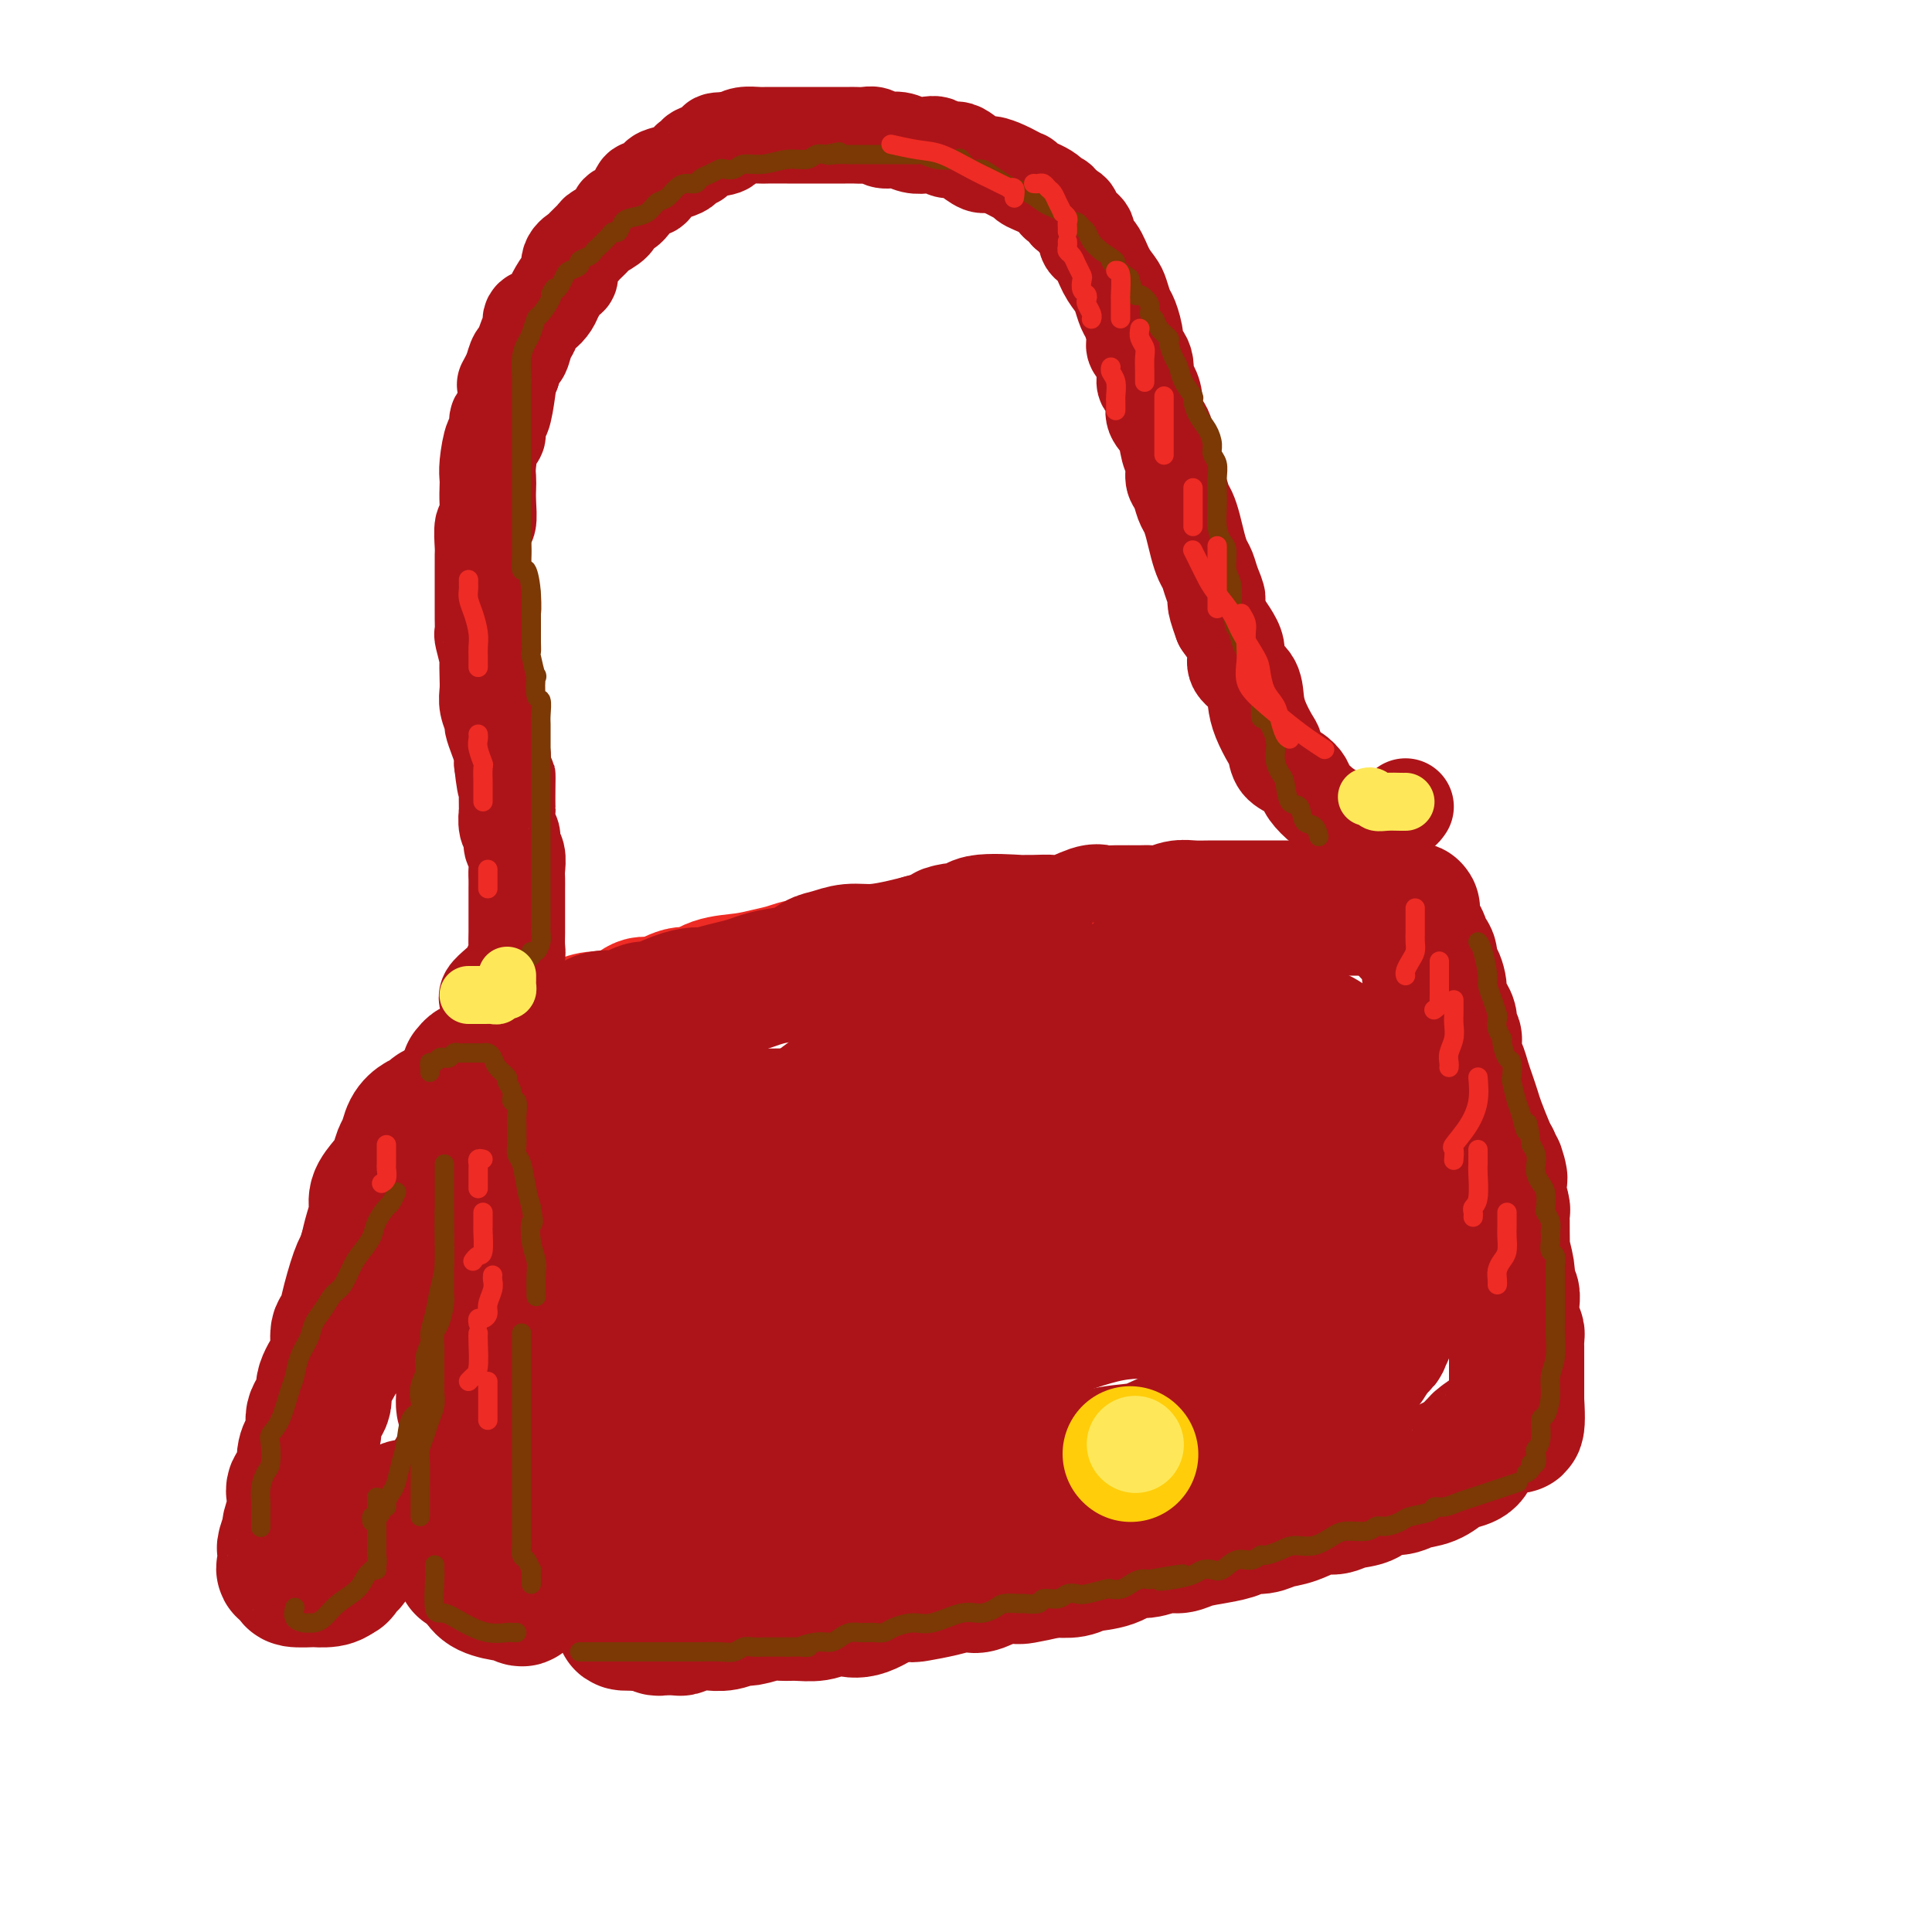 <svg viewBox='0 0 400 400' version='1.1' xmlns='http://www.w3.org/2000/svg' xmlns:xlink='http://www.w3.org/1999/xlink'><g fill='none' stroke='rgb(238,43,36)' stroke-width='28' stroke-linecap='round' stroke-linejoin='round'><path d='M107,219c-0.093,-0.455 -0.185,-0.909 0,-1c0.185,-0.091 0.648,0.183 1,0c0.352,-0.183 0.593,-0.823 1,-1c0.407,-0.177 0.981,0.107 1,0c0.019,-0.107 -0.515,-0.606 0,-1c0.515,-0.394 2.079,-0.684 3,-1c0.921,-0.316 1.198,-0.659 2,-1c0.802,-0.341 2.129,-0.682 3,-1c0.871,-0.318 1.287,-0.615 2,-1c0.713,-0.385 1.725,-0.857 3,-1c1.275,-0.143 2.813,0.045 4,0c1.187,-0.045 2.022,-0.322 3,-1c0.978,-0.678 2.101,-1.758 3,-2c0.899,-0.242 1.576,0.353 3,0c1.424,-0.353 3.595,-1.653 5,-2c1.405,-0.347 2.045,0.258 3,0c0.955,-0.258 2.224,-1.380 4,-2c1.776,-0.620 4.058,-0.740 6,-1c1.942,-0.260 3.545,-0.661 5,-1c1.455,-0.339 2.761,-0.616 4,-1c1.239,-0.384 2.411,-0.874 4,-1c1.589,-0.126 3.597,0.111 5,0c1.403,-0.111 2.202,-0.570 3,-1c0.798,-0.430 1.595,-0.833 3,-1c1.405,-0.167 3.418,-0.100 5,0c1.582,0.100 2.733,0.233 4,0c1.267,-0.233 2.649,-0.832 4,-1c1.351,-0.168 2.672,0.095 4,0c1.328,-0.095 2.664,-0.547 4,-1'/><path d='M199,196c9.286,-1.209 7.002,-0.233 7,0c-0.002,0.233 2.278,-0.278 5,-1c2.722,-0.722 5.888,-1.657 8,-2c2.112,-0.343 3.172,-0.096 4,0c0.828,0.096 1.423,0.039 2,0c0.577,-0.039 1.134,-0.062 2,0c0.866,0.062 2.041,0.209 3,0c0.959,-0.209 1.703,-0.774 2,-1c0.297,-0.226 0.149,-0.113 0,0'/></g>
<g fill='none' stroke='rgb(173,20,25)' stroke-width='28' stroke-linecap='round' stroke-linejoin='round'><path d='M97,222c0.357,-0.444 0.713,-0.888 1,-1c0.287,-0.112 0.503,0.107 1,0c0.497,-0.107 1.273,-0.540 2,-1c0.727,-0.460 1.404,-0.948 2,-1c0.596,-0.052 1.110,0.332 2,0c0.890,-0.332 2.157,-1.379 3,-2c0.843,-0.621 1.263,-0.815 2,-1c0.737,-0.185 1.792,-0.362 3,-1c1.208,-0.638 2.569,-1.738 4,-2c1.431,-0.262 2.934,0.314 4,0c1.066,-0.314 1.697,-1.518 3,-2c1.303,-0.482 3.278,-0.241 4,0c0.722,0.241 0.189,0.481 1,0c0.811,-0.481 2.964,-1.683 4,-2c1.036,-0.317 0.955,0.252 2,0c1.045,-0.252 3.217,-1.324 5,-2c1.783,-0.676 3.176,-0.954 4,-1c0.824,-0.046 1.079,0.142 2,0c0.921,-0.142 2.508,-0.614 4,-1c1.492,-0.386 2.888,-0.685 4,-1c1.112,-0.315 1.938,-0.648 3,-1c1.062,-0.352 2.359,-0.725 4,-1c1.641,-0.275 3.627,-0.451 5,-1c1.373,-0.549 2.135,-1.471 3,-2c0.865,-0.529 1.834,-0.667 3,-1c1.166,-0.333 2.529,-0.863 4,-1c1.471,-0.137 3.050,0.117 5,0c1.950,-0.117 4.271,-0.605 6,-1c1.729,-0.395 2.864,-0.698 4,-1'/><path d='M191,195c12.352,-3.270 6.233,-2.445 5,-2c-1.233,0.445 2.420,0.512 4,0c1.580,-0.512 1.088,-1.602 3,-2c1.912,-0.398 6.228,-0.105 8,0c1.772,0.105 1.000,0.021 1,0c0.000,-0.021 0.773,0.023 2,0c1.227,-0.023 2.910,-0.111 4,0c1.090,0.111 1.588,0.422 3,0c1.412,-0.422 3.739,-1.577 5,-2c1.261,-0.423 1.457,-0.112 2,0c0.543,0.112 1.433,0.026 3,0c1.567,-0.026 3.812,0.007 5,0c1.188,-0.007 1.320,-0.054 2,0c0.680,0.054 1.907,0.211 3,0c1.093,-0.211 2.053,-0.789 3,-1c0.947,-0.211 1.880,-0.057 3,0c1.120,0.057 2.426,0.015 4,0c1.574,-0.015 3.416,-0.004 5,0c1.584,0.004 2.910,0.001 4,0c1.090,-0.001 1.946,-0.000 3,0c1.054,0.000 2.308,0.000 3,0c0.692,-0.000 0.822,-0.000 1,0c0.178,0.000 0.403,0.000 1,0c0.597,-0.000 1.566,-0.000 2,0c0.434,0.000 0.333,0.000 1,0c0.667,-0.000 2.103,-0.000 3,0c0.897,0.000 1.254,0.000 2,0c0.746,-0.000 1.880,-0.000 3,0c1.120,0.000 2.225,0.000 3,0c0.775,-0.000 1.222,-0.000 2,0c0.778,0.000 1.889,0.000 3,0'/><path d='M287,188c9.784,0.065 3.744,0.729 2,1c-1.744,0.271 0.807,0.151 2,0c1.193,-0.151 1.026,-0.331 1,0c-0.026,0.331 0.088,1.173 0,2c-0.088,0.827 -0.377,1.640 0,2c0.377,0.360 1.422,0.267 2,1c0.578,0.733 0.690,2.292 1,3c0.310,0.708 0.818,0.566 1,1c0.182,0.434 0.039,1.446 0,2c-0.039,0.554 0.026,0.651 0,1c-0.026,0.349 -0.143,0.951 0,1c0.143,0.049 0.545,-0.454 1,0c0.455,0.454 0.963,1.866 1,3c0.037,1.134 -0.396,1.990 0,3c0.396,1.010 1.622,2.176 2,3c0.378,0.824 -0.092,1.308 0,2c0.092,0.692 0.746,1.592 1,2c0.254,0.408 0.110,0.325 0,1c-0.110,0.675 -0.184,2.110 0,3c0.184,0.890 0.626,1.236 1,2c0.374,0.764 0.681,1.945 1,3c0.319,1.055 0.649,1.984 1,3c0.351,1.016 0.723,2.118 1,3c0.277,0.882 0.459,1.545 1,3c0.541,1.455 1.440,3.701 2,5c0.560,1.299 0.780,1.649 1,2'/><path d='M309,240c2.388,6.999 1.358,2.998 1,2c-0.358,-0.998 -0.043,1.007 0,2c0.043,0.993 -0.185,0.973 0,2c0.185,1.027 0.782,3.100 1,4c0.218,0.900 0.057,0.626 0,1c-0.057,0.374 -0.012,1.395 0,2c0.012,0.605 -0.011,0.795 0,2c0.011,1.205 0.054,3.427 0,4c-0.054,0.573 -0.207,-0.503 0,0c0.207,0.503 0.773,2.585 1,4c0.227,1.415 0.113,2.162 0,3c-0.113,0.838 -0.226,1.768 0,2c0.226,0.232 0.792,-0.232 1,0c0.208,0.232 0.060,1.162 0,2c-0.060,0.838 -0.030,1.586 0,2c0.030,0.414 0.061,0.495 0,1c-0.061,0.505 -0.212,1.436 0,2c0.212,0.564 0.789,0.762 1,1c0.211,0.238 0.057,0.515 0,1c-0.057,0.485 -0.015,1.176 0,2c0.015,0.824 0.004,1.780 0,2c-0.004,0.220 -0.001,-0.296 0,0c0.001,0.296 0.000,1.403 0,2c-0.000,0.597 -0.000,0.684 0,1c0.000,0.316 0.000,0.862 0,1c-0.000,0.138 -0.000,-0.132 0,0c0.000,0.132 0.000,0.664 0,1c-0.000,0.336 -0.000,0.475 0,1c0.000,0.525 0.000,1.436 0,2c-0.000,0.564 -0.000,0.782 0,1'/><path d='M314,290c0.530,8.415 -0.646,4.453 -1,3c-0.354,-1.453 0.114,-0.397 -1,1c-1.114,1.397 -3.811,3.134 -5,4c-1.189,0.866 -0.870,0.861 -1,1c-0.130,0.139 -0.708,0.422 -1,1c-0.292,0.578 -0.298,1.450 -1,2c-0.702,0.550 -2.101,0.779 -3,1c-0.899,0.221 -1.299,0.436 -2,1c-0.701,0.564 -1.705,1.479 -3,2c-1.295,0.521 -2.881,0.650 -4,1c-1.119,0.350 -1.769,0.921 -3,1c-1.231,0.079 -3.041,-0.335 -4,0c-0.959,0.335 -1.067,1.417 -2,2c-0.933,0.583 -2.690,0.667 -4,1c-1.310,0.333 -2.174,0.916 -3,1c-0.826,0.084 -1.615,-0.332 -3,0c-1.385,0.332 -3.367,1.412 -5,2c-1.633,0.588 -2.918,0.682 -4,1c-1.082,0.318 -1.963,0.858 -3,1c-1.037,0.142 -2.231,-0.116 -3,0c-0.769,0.116 -1.114,0.604 -2,1c-0.886,0.396 -2.313,0.699 -4,1c-1.687,0.301 -3.634,0.601 -5,1c-1.366,0.399 -2.152,0.898 -3,1c-0.848,0.102 -1.757,-0.194 -3,0c-1.243,0.194 -2.821,0.879 -4,1c-1.179,0.121 -1.960,-0.321 -3,0c-1.040,0.321 -2.341,1.406 -4,2c-1.659,0.594 -3.677,0.698 -5,1c-1.323,0.302 -1.949,0.800 -3,1c-1.051,0.200 -2.525,0.100 -4,0'/><path d='M218,325c-12.609,2.870 -5.132,0.545 -3,0c2.132,-0.545 -1.080,0.690 -3,1c-1.920,0.310 -2.549,-0.307 -4,0c-1.451,0.307 -3.723,1.536 -5,2c-1.277,0.464 -1.560,0.164 -2,0c-0.440,-0.164 -1.038,-0.190 -2,0c-0.962,0.190 -2.287,0.598 -4,1c-1.713,0.402 -3.813,0.798 -5,1c-1.187,0.202 -1.462,0.211 -2,0c-0.538,-0.211 -1.339,-0.641 -3,0c-1.661,0.641 -4.181,2.354 -6,3c-1.819,0.646 -2.938,0.226 -4,0c-1.062,-0.226 -2.068,-0.258 -3,0c-0.932,0.258 -1.790,0.805 -3,1c-1.210,0.195 -2.770,0.037 -4,0c-1.230,-0.037 -2.128,0.046 -3,0c-0.872,-0.046 -1.718,-0.223 -3,0c-1.282,0.223 -3.000,0.845 -4,1c-1.000,0.155 -1.284,-0.156 -2,0c-0.716,0.156 -1.866,0.777 -3,1c-1.134,0.223 -2.253,0.046 -3,0c-0.747,-0.046 -1.121,0.040 -2,0c-0.879,-0.040 -2.263,-0.207 -3,0c-0.737,0.207 -0.828,0.789 -1,1c-0.172,0.211 -0.427,0.053 -1,0c-0.573,-0.053 -1.466,-0.000 -2,0c-0.534,0.000 -0.710,-0.051 -1,0c-0.290,0.051 -0.693,0.206 -1,0c-0.307,-0.206 -0.516,-0.773 -1,-1c-0.484,-0.227 -1.242,-0.113 -2,0'/><path d='M133,336c-7.332,0.290 -2.662,-0.485 -1,-1c1.662,-0.515 0.317,-0.771 0,-1c-0.317,-0.229 0.395,-0.430 0,-2c-0.395,-1.570 -1.895,-4.508 -3,-6c-1.105,-1.492 -1.814,-1.539 -2,-2c-0.186,-0.461 0.153,-1.337 0,-2c-0.153,-0.663 -0.796,-1.115 -1,-2c-0.204,-0.885 0.032,-2.204 0,-3c-0.032,-0.796 -0.334,-1.067 -1,-2c-0.666,-0.933 -1.698,-2.526 -2,-4c-0.302,-1.474 0.127,-2.829 0,-4c-0.127,-1.171 -0.809,-2.157 -1,-3c-0.191,-0.843 0.107,-1.543 0,-3c-0.107,-1.457 -0.621,-3.670 -1,-5c-0.379,-1.330 -0.623,-1.777 -1,-2c-0.377,-0.223 -0.886,-0.224 -1,-2c-0.114,-1.776 0.167,-5.328 0,-7c-0.167,-1.672 -0.781,-1.465 -1,-2c-0.219,-0.535 -0.044,-1.812 0,-3c0.044,-1.188 -0.044,-2.287 0,-3c0.044,-0.713 0.219,-1.039 0,-2c-0.219,-0.961 -0.832,-2.558 -1,-4c-0.168,-1.442 0.108,-2.730 0,-4c-0.108,-1.270 -0.602,-2.522 -1,-4c-0.398,-1.478 -0.702,-3.180 -1,-4c-0.298,-0.820 -0.591,-0.757 -1,-2c-0.409,-1.243 -0.933,-3.792 -1,-5c-0.067,-1.208 0.322,-1.076 0,-2c-0.322,-0.924 -1.356,-2.902 -2,-4c-0.644,-1.098 -0.898,-1.314 -1,-2c-0.102,-0.686 -0.051,-1.843 0,-3'/><path d='M110,241c-2.437,-11.514 -2.029,-5.298 -2,-3c0.029,2.298 -0.321,0.679 -1,-1c-0.679,-1.679 -1.687,-3.419 -2,-4c-0.313,-0.581 0.070,-0.002 0,0c-0.070,0.002 -0.593,-0.574 -1,-1c-0.407,-0.426 -0.700,-0.703 -1,-1c-0.300,-0.297 -0.608,-0.616 -1,-1c-0.392,-0.384 -0.868,-0.835 -1,-1c-0.132,-0.165 0.081,-0.044 0,0c-0.081,0.044 -0.456,0.012 -1,0c-0.544,-0.012 -1.259,-0.003 -2,0c-0.741,0.003 -1.509,0.001 -2,0c-0.491,-0.001 -0.705,-0.001 -1,0c-0.295,0.001 -0.670,0.004 -1,0c-0.330,-0.004 -0.613,-0.016 -1,0c-0.387,0.016 -0.876,0.060 -1,0c-0.124,-0.060 0.119,-0.224 0,0c-0.119,0.224 -0.599,0.835 -1,1c-0.401,0.165 -0.723,-0.118 -1,0c-0.277,0.118 -0.508,0.635 -1,1c-0.492,0.365 -1.244,0.576 -2,1c-0.756,0.424 -1.514,1.061 -2,2c-0.486,0.939 -0.698,2.180 -1,3c-0.302,0.820 -0.693,1.219 -1,2c-0.307,0.781 -0.530,1.944 -1,3c-0.470,1.056 -1.187,2.004 -2,3c-0.813,0.996 -1.723,2.040 -2,3c-0.277,0.960 0.079,1.835 0,3c-0.079,1.165 -0.594,2.618 -1,4c-0.406,1.382 -0.703,2.691 -1,4'/><path d='M76,259c-1.587,4.522 -1.056,3.327 -1,3c0.056,-0.327 -0.363,0.212 -1,2c-0.637,1.788 -1.493,4.823 -2,7c-0.507,2.177 -0.666,3.496 -1,4c-0.334,0.504 -0.844,0.193 -1,1c-0.156,0.807 0.041,2.733 0,4c-0.041,1.267 -0.322,1.875 -1,3c-0.678,1.125 -1.754,2.766 -2,4c-0.246,1.234 0.336,2.062 0,3c-0.336,0.938 -1.591,1.988 -2,3c-0.409,1.012 0.026,1.986 0,3c-0.026,1.014 -0.515,2.067 -1,3c-0.485,0.933 -0.967,1.746 -1,3c-0.033,1.254 0.385,2.950 0,4c-0.385,1.050 -1.571,1.455 -2,2c-0.429,0.545 -0.100,1.229 0,2c0.100,0.771 -0.030,1.629 0,2c0.030,0.371 0.218,0.257 0,1c-0.218,0.743 -0.843,2.345 -1,3c-0.157,0.655 0.155,0.364 0,1c-0.155,0.636 -0.776,2.198 -1,3c-0.224,0.802 -0.051,0.845 0,1c0.051,0.155 -0.019,0.424 0,1c0.019,0.576 0.126,1.461 0,2c-0.126,0.539 -0.485,0.733 0,1c0.485,0.267 1.814,0.608 2,1c0.186,0.392 -0.771,0.834 0,1c0.771,0.166 3.268,0.055 4,0c0.732,-0.055 -0.303,-0.053 0,0c0.303,0.053 1.944,0.158 3,0c1.056,-0.158 1.528,-0.579 2,-1'/><path d='M70,326c1.299,-0.210 0.045,-0.734 0,-1c-0.045,-0.266 1.119,-0.273 2,-1c0.881,-0.727 1.480,-2.174 2,-3c0.520,-0.826 0.962,-1.031 1,-1c0.038,0.031 -0.329,0.296 0,0c0.329,-0.296 1.355,-1.155 2,-2c0.645,-0.845 0.908,-1.676 1,-2c0.092,-0.324 0.013,-0.143 0,0c-0.013,0.143 0.041,0.246 0,0c-0.041,-0.246 -0.176,-0.840 0,-1c0.176,-0.160 0.663,0.115 1,0c0.337,-0.115 0.524,-0.619 1,-1c0.476,-0.381 1.241,-0.638 2,-1c0.759,-0.362 1.513,-0.829 2,-1c0.487,-0.171 0.707,-0.046 1,0c0.293,0.046 0.660,0.012 1,0c0.340,-0.012 0.652,-0.001 1,0c0.348,0.001 0.731,-0.007 1,0c0.269,0.007 0.425,0.030 1,0c0.575,-0.030 1.569,-0.114 2,0c0.431,0.114 0.301,0.426 1,1c0.699,0.574 2.229,1.412 3,2c0.771,0.588 0.784,0.927 1,1c0.216,0.073 0.636,-0.121 1,0c0.364,0.121 0.672,0.557 1,1c0.328,0.443 0.676,0.892 1,1c0.324,0.108 0.626,-0.125 1,0c0.374,0.125 0.821,0.607 1,1c0.179,0.393 0.089,0.696 0,1'/><path d='M101,320c1.713,1.312 0.994,0.592 1,0c0.006,-0.592 0.736,-1.054 1,-2c0.264,-0.946 0.063,-2.374 0,-4c-0.063,-1.626 0.014,-3.449 0,-5c-0.014,-1.551 -0.118,-2.829 0,-4c0.118,-1.171 0.458,-2.236 0,-4c-0.458,-1.764 -1.715,-4.227 -2,-6c-0.285,-1.773 0.403,-2.856 0,-5c-0.403,-2.144 -1.898,-5.349 -3,-8c-1.102,-2.651 -1.812,-4.748 -2,-6c-0.188,-1.252 0.146,-1.659 0,-4c-0.146,-2.341 -0.771,-6.616 -1,-9c-0.229,-2.384 -0.061,-2.877 0,-4c0.061,-1.123 0.016,-2.875 0,-4c-0.016,-1.125 -0.004,-1.621 0,-2c0.004,-0.379 0.001,-0.640 0,-1c-0.001,-0.360 -0.000,-0.817 0,-1c0.000,-0.183 0.000,-0.091 0,0'/><path d='M95,268c-0.009,1.674 -0.017,3.348 0,5c0.017,1.652 0.061,3.282 0,5c-0.061,1.718 -0.227,3.523 0,5c0.227,1.477 0.848,2.626 1,4c0.152,1.374 -0.166,2.973 0,4c0.166,1.027 0.815,1.484 1,2c0.185,0.516 -0.095,1.092 0,2c0.095,0.908 0.564,2.146 1,3c0.436,0.854 0.838,1.322 1,2c0.162,0.678 0.082,1.566 0,3c-0.082,1.434 -0.166,3.415 0,4c0.166,0.585 0.583,-0.227 1,0c0.417,0.227 0.833,1.493 1,2c0.167,0.507 0.083,0.253 0,0'/><path d='M108,320c0.000,-0.168 0.000,-0.336 0,0c-0.000,0.336 -0.000,1.176 0,2c0.000,0.824 0.000,1.632 0,2c-0.000,0.368 -0.001,0.297 0,1c0.001,0.703 0.002,2.179 0,3c-0.002,0.821 -0.008,0.987 0,1c0.008,0.013 0.030,-0.125 0,0c-0.030,0.125 -0.113,0.515 0,1c0.113,0.485 0.420,1.066 0,1c-0.420,-0.066 -1.568,-0.780 -2,-1c-0.432,-0.220 -0.147,0.054 -1,0c-0.853,-0.054 -2.845,-0.438 -4,-1c-1.155,-0.562 -1.473,-1.304 -2,-2c-0.527,-0.696 -1.264,-1.348 -2,-2'/><path d='M97,325c-1.833,-1.000 -0.917,-0.500 0,0'/><path d='M94,306c0.000,-0.417 0.000,-0.833 0,-1c0.000,-0.167 0.000,-0.083 0,0'/><path d='M139,313c0.423,1.329 0.846,2.658 1,3c0.154,0.342 0.039,-0.305 0,0c-0.039,0.305 -0.000,1.560 0,2c0.000,0.440 -0.037,0.065 1,0c1.037,-0.065 3.148,0.181 5,0c1.852,-0.181 3.445,-0.787 5,-2c1.555,-1.213 3.072,-3.032 5,-4c1.928,-0.968 4.267,-1.083 6,-1c1.733,0.083 2.859,0.365 5,0c2.141,-0.365 5.296,-1.378 8,-2c2.704,-0.622 4.955,-0.853 8,-1c3.045,-0.147 6.883,-0.209 11,-1c4.117,-0.791 8.512,-2.310 13,-3c4.488,-0.690 9.069,-0.549 13,-1c3.931,-0.451 7.212,-1.492 10,-2c2.788,-0.508 5.085,-0.482 7,-1c1.915,-0.518 3.450,-1.578 5,-2c1.550,-0.422 3.116,-0.205 4,0c0.884,0.205 1.086,0.398 2,0c0.914,-0.398 2.540,-1.387 4,-2c1.460,-0.613 2.753,-0.850 4,-1c1.247,-0.150 2.448,-0.214 4,-1c1.552,-0.786 3.454,-2.293 5,-3c1.546,-0.707 2.737,-0.613 4,-1c1.263,-0.387 2.597,-1.255 4,-2c1.403,-0.745 2.876,-1.365 4,-2c1.124,-0.635 1.898,-1.283 3,-2c1.102,-0.717 2.533,-1.501 3,-2c0.467,-0.499 -0.028,-0.711 0,-1c0.028,-0.289 0.579,-0.654 1,-1c0.421,-0.346 0.710,-0.673 1,-1'/><path d='M285,279c2.431,-1.876 0.508,-1.066 0,-1c-0.508,0.066 0.400,-0.612 1,-1c0.600,-0.388 0.893,-0.485 1,-1c0.107,-0.515 0.029,-1.447 0,-2c-0.029,-0.553 -0.007,-0.725 0,-1c0.007,-0.275 0.001,-0.652 0,-1c-0.001,-0.348 0.003,-0.668 0,-1c-0.003,-0.332 -0.011,-0.677 0,-1c0.011,-0.323 0.043,-0.623 0,-1c-0.043,-0.377 -0.162,-0.832 0,-1c0.162,-0.168 0.605,-0.048 0,0c-0.605,0.048 -2.257,0.024 -3,0c-0.743,-0.024 -0.577,-0.049 -2,0c-1.423,0.049 -4.433,0.173 -7,0c-2.567,-0.173 -4.689,-0.641 -10,0c-5.311,0.641 -13.812,2.392 -20,3c-6.188,0.608 -10.064,0.074 -15,1c-4.936,0.926 -10.931,3.313 -16,5c-5.069,1.687 -9.212,2.676 -13,4c-3.788,1.324 -7.219,2.984 -11,4c-3.781,1.016 -7.910,1.389 -11,2c-3.090,0.611 -5.141,1.460 -7,2c-1.859,0.540 -3.525,0.772 -5,1c-1.475,0.228 -2.760,0.453 -4,1c-1.240,0.547 -2.434,1.414 -4,2c-1.566,0.586 -3.502,0.889 -5,1c-1.498,0.111 -2.557,0.030 -4,0c-1.443,-0.030 -3.269,-0.009 -4,0c-0.731,0.009 -0.365,0.004 0,0'/><path d='M146,294c-12.418,2.781 -1.464,-1.266 3,-3c4.464,-1.734 2.440,-1.155 5,-3c2.560,-1.845 9.706,-6.113 13,-8c3.294,-1.887 2.735,-1.394 8,-3c5.265,-1.606 16.353,-5.311 25,-8c8.647,-2.689 14.853,-4.363 21,-6c6.147,-1.637 12.236,-3.238 17,-5c4.764,-1.762 8.205,-3.687 11,-5c2.795,-1.313 4.945,-2.015 7,-3c2.055,-0.985 4.015,-2.253 5,-3c0.985,-0.747 0.996,-0.974 1,-1c0.004,-0.026 0.001,0.148 0,0c-0.001,-0.148 -0.000,-0.618 0,-1c0.000,-0.382 0.000,-0.677 0,-1c-0.000,-0.323 -0.000,-0.675 0,-1c0.000,-0.325 0.001,-0.623 0,-1c-0.001,-0.377 -0.004,-0.833 0,-1c0.004,-0.167 0.013,-0.046 0,0c-0.013,0.046 -0.050,0.018 -1,0c-0.950,-0.018 -2.813,-0.025 -5,0c-2.187,0.025 -4.699,0.084 -8,0c-3.301,-0.084 -7.391,-0.309 -12,0c-4.609,0.309 -9.738,1.152 -14,2c-4.262,0.848 -7.658,1.702 -15,2c-7.342,0.298 -18.631,0.042 -26,0c-7.369,-0.042 -10.820,0.131 -14,0c-3.180,-0.131 -6.090,-0.565 -9,-1'/><path d='M158,244c-17.037,0.464 -7.629,0.124 -5,0c2.629,-0.124 -1.520,-0.033 -3,0c-1.480,0.033 -0.290,0.008 0,0c0.290,-0.008 -0.320,-0.001 -1,0c-0.680,0.001 -1.429,-0.006 -2,0c-0.571,0.006 -0.962,0.026 -2,0c-1.038,-0.026 -2.723,-0.097 -5,0c-2.277,0.097 -5.146,0.363 -8,0c-2.854,-0.363 -5.693,-1.354 -8,-2c-2.307,-0.646 -4.083,-0.947 -5,-1c-0.917,-0.053 -0.976,0.141 -1,0c-0.024,-0.141 -0.014,-0.618 0,-1c0.014,-0.382 0.031,-0.670 0,-1c-0.031,-0.330 -0.110,-0.701 0,-1c0.110,-0.299 0.408,-0.524 1,-1c0.592,-0.476 1.478,-1.202 2,-2c0.522,-0.798 0.681,-1.669 1,-2c0.319,-0.331 0.798,-0.121 1,0c0.202,0.121 0.128,0.153 0,0c-0.128,-0.153 -0.310,-0.491 0,0c0.310,0.491 1.112,1.810 2,3c0.888,1.190 1.863,2.252 2,4c0.137,1.748 -0.564,4.182 0,6c0.564,1.818 2.393,3.021 4,6c1.607,2.979 2.991,7.735 4,11c1.009,3.265 1.641,5.040 2,7c0.359,1.960 0.443,4.105 1,6c0.557,1.895 1.588,3.542 2,5c0.412,1.458 0.206,2.729 0,4'/><path d='M140,285c2.003,7.823 0.511,4.881 0,4c-0.511,-0.881 -0.041,0.299 0,1c0.041,0.701 -0.345,0.922 1,0c1.345,-0.922 4.423,-2.987 6,-4c1.577,-1.013 1.652,-0.974 2,-2c0.348,-1.026 0.969,-3.119 2,-5c1.031,-1.881 2.472,-3.552 3,-5c0.528,-1.448 0.142,-2.675 0,-4c-0.142,-1.325 -0.039,-2.749 0,-4c0.039,-1.251 0.013,-2.330 0,-4c-0.013,-1.670 -0.014,-3.932 0,-6c0.014,-2.068 0.044,-3.942 0,-5c-0.044,-1.058 -0.161,-1.301 0,-2c0.161,-0.699 0.601,-1.856 1,-3c0.399,-1.144 0.758,-2.276 1,-3c0.242,-0.724 0.367,-1.042 1,-2c0.633,-0.958 1.774,-2.557 3,-4c1.226,-1.443 2.539,-2.728 4,-4c1.461,-1.272 3.071,-2.529 5,-4c1.929,-1.471 4.176,-3.157 7,-5c2.824,-1.843 6.226,-3.842 9,-5c2.774,-1.158 4.920,-1.473 7,-2c2.080,-0.527 4.095,-1.266 6,-2c1.905,-0.734 3.702,-1.465 6,-2c2.298,-0.535 5.099,-0.875 7,-1c1.901,-0.125 2.902,-0.033 5,0c2.098,0.033 5.294,0.009 8,0c2.706,-0.009 4.921,-0.002 7,0c2.079,0.002 4.021,0.001 6,0c1.979,-0.001 3.994,-0.000 5,0c1.006,0.000 1.003,0.000 1,0'/><path d='M243,212c5.835,-0.154 0.923,-0.039 0,0c-0.923,0.039 2.144,0.002 4,0c1.856,-0.002 2.501,0.031 5,0c2.499,-0.031 6.851,-0.125 10,0c3.149,0.125 5.094,0.468 7,1c1.906,0.532 3.774,1.251 5,2c1.226,0.749 1.809,1.528 2,2c0.191,0.472 -0.012,0.636 0,1c0.012,0.364 0.238,0.928 0,2c-0.238,1.072 -0.939,2.653 -2,4c-1.061,1.347 -2.480,2.459 -4,4c-1.520,1.541 -3.139,3.512 -4,5c-0.861,1.488 -0.964,2.494 -1,3c-0.036,0.506 -0.006,0.512 0,1c0.006,0.488 -0.011,1.459 0,2c0.011,0.541 0.049,0.651 0,1c-0.049,0.349 -0.185,0.935 0,1c0.185,0.065 0.690,-0.391 1,0c0.310,0.391 0.425,1.628 1,3c0.575,1.372 1.610,2.879 2,4c0.390,1.121 0.136,1.855 1,3c0.864,1.145 2.847,2.699 4,4c1.153,1.301 1.475,2.348 2,3c0.525,0.652 1.254,0.907 2,1c0.746,0.093 1.508,0.023 2,0c0.492,-0.023 0.715,0.002 1,0c0.285,-0.002 0.632,-0.031 1,0c0.368,0.031 0.759,0.122 1,0c0.241,-0.122 0.334,-0.456 1,-1c0.666,-0.544 1.905,-1.298 3,-2c1.095,-0.702 2.048,-1.351 3,-2'/><path d='M290,254c1.658,-1.369 2.304,-2.292 3,-3c0.696,-0.708 1.443,-1.202 2,-2c0.557,-0.798 0.924,-1.901 1,-3c0.076,-1.099 -0.139,-2.194 0,-3c0.139,-0.806 0.630,-1.322 0,-2c-0.630,-0.678 -2.383,-1.517 -3,-2c-0.617,-0.483 -0.099,-0.609 -1,-1c-0.901,-0.391 -3.221,-1.047 -5,-2c-1.779,-0.953 -3.016,-2.203 -5,-3c-1.984,-0.797 -4.716,-1.142 -8,-2c-3.284,-0.858 -7.120,-2.231 -10,-3c-2.880,-0.769 -4.805,-0.936 -7,-1c-2.195,-0.064 -4.659,-0.025 -7,0c-2.341,0.025 -4.558,0.035 -7,0c-2.442,-0.035 -5.110,-0.115 -9,0c-3.890,0.115 -9.003,0.424 -13,1c-3.997,0.576 -6.878,1.419 -15,2c-8.122,0.581 -21.484,0.901 -27,1c-5.516,0.099 -3.186,-0.021 -8,0c-4.814,0.021 -16.772,0.183 -24,0c-7.228,-0.183 -9.727,-0.711 -12,0c-2.273,0.711 -4.322,2.663 -6,4c-1.678,1.337 -2.986,2.060 -4,3c-1.014,0.940 -1.736,2.097 -2,3c-0.264,0.903 -0.071,1.551 0,2c0.071,0.449 0.020,0.700 0,1c-0.020,0.300 -0.010,0.650 0,1'/><path d='M123,245c-0.072,1.022 0.747,0.078 4,0c3.253,-0.078 8.939,0.711 14,1c5.061,0.289 9.496,0.078 19,0c9.504,-0.078 24.077,-0.022 31,0c6.923,0.022 6.195,0.009 9,0c2.805,-0.009 9.142,-0.015 13,0c3.858,0.015 5.238,0.051 6,0c0.762,-0.051 0.905,-0.189 1,0c0.095,0.189 0.141,0.705 0,1c-0.141,0.295 -0.470,0.367 -2,1c-1.530,0.633 -4.261,1.825 -6,3c-1.739,1.175 -2.487,2.334 -6,4c-3.513,1.666 -9.790,3.840 -15,6c-5.210,2.160 -9.353,4.305 -13,6c-3.647,1.695 -6.798,2.938 -9,4c-2.202,1.062 -3.454,1.941 -4,2c-0.546,0.059 -0.387,-0.702 0,-1c0.387,-0.298 1.002,-0.132 2,0c0.998,0.132 2.381,0.232 5,0c2.619,-0.232 6.476,-0.794 9,-1c2.524,-0.206 3.715,-0.055 5,0c1.285,0.055 2.664,0.015 3,0c0.336,-0.015 -0.371,-0.004 -1,0c-0.629,0.004 -1.180,0.001 -2,0c-0.820,-0.001 -1.910,-0.001 -3,0'/><path d='M183,271c-1.378,0.222 -1.822,0.778 -2,1c-0.178,0.222 -0.089,0.111 0,0'/></g>
<g fill='none' stroke='rgb(173,20,25)' stroke-width='20' stroke-linecap='round' stroke-linejoin='round'><path d='M291,167c-0.222,0.340 -0.444,0.679 -1,1c-0.556,0.321 -1.445,0.622 -2,1c-0.555,0.378 -0.775,0.833 -1,1c-0.225,0.167 -0.455,0.045 -1,0c-0.545,-0.045 -1.406,-0.012 -2,0c-0.594,0.012 -0.923,0.004 -1,0c-0.077,-0.004 0.097,-0.003 0,0c-0.097,0.003 -0.465,0.010 -1,0c-0.535,-0.010 -1.236,-0.037 -2,0c-0.764,0.037 -1.591,0.137 -2,0c-0.409,-0.137 -0.402,-0.512 -1,-1c-0.598,-0.488 -1.803,-1.088 -3,-2c-1.197,-0.912 -2.387,-2.135 -3,-3c-0.613,-0.865 -0.650,-1.371 -1,-2c-0.350,-0.629 -1.015,-1.382 -2,-2c-0.985,-0.618 -2.292,-1.102 -3,-2c-0.708,-0.898 -0.817,-2.211 -1,-3c-0.183,-0.789 -0.439,-1.054 -1,-2c-0.561,-0.946 -1.428,-2.574 -2,-4c-0.572,-1.426 -0.849,-2.650 -1,-4c-0.151,-1.350 -0.176,-2.826 -1,-4c-0.824,-1.174 -2.448,-2.047 -3,-3c-0.552,-0.953 -0.033,-1.987 0,-3c0.033,-1.013 -0.419,-2.004 -1,-3c-0.581,-0.996 -1.290,-1.998 -2,-3'/><path d='M253,129c-2.035,-5.479 -1.123,-4.677 -1,-5c0.123,-0.323 -0.544,-1.769 -1,-3c-0.456,-1.231 -0.699,-2.245 -1,-3c-0.301,-0.755 -0.658,-1.251 -1,-2c-0.342,-0.749 -0.669,-1.752 -1,-3c-0.331,-1.248 -0.667,-2.742 -1,-4c-0.333,-1.258 -0.663,-2.280 -1,-3c-0.337,-0.720 -0.682,-1.139 -1,-2c-0.318,-0.861 -0.609,-2.163 -1,-3c-0.391,-0.837 -0.883,-1.210 -1,-2c-0.117,-0.790 0.141,-1.996 0,-3c-0.141,-1.004 -0.681,-1.807 -1,-3c-0.319,-1.193 -0.415,-2.775 -1,-4c-0.585,-1.225 -1.657,-2.092 -2,-3c-0.343,-0.908 0.044,-1.858 0,-3c-0.044,-1.142 -0.519,-2.478 -1,-3c-0.481,-0.522 -0.969,-0.231 -1,-1c-0.031,-0.769 0.395,-2.600 0,-4c-0.395,-1.400 -1.612,-2.371 -2,-3c-0.388,-0.629 0.051,-0.916 0,-2c-0.051,-1.084 -0.594,-2.963 -1,-4c-0.406,-1.037 -0.674,-1.230 -1,-2c-0.326,-0.770 -0.708,-2.118 -1,-3c-0.292,-0.882 -0.493,-1.300 -1,-2c-0.507,-0.700 -1.319,-1.682 -2,-3c-0.681,-1.318 -1.229,-2.974 -2,-4c-0.771,-1.026 -1.765,-1.424 -2,-2c-0.235,-0.576 0.287,-1.330 0,-2c-0.287,-0.670 -1.385,-1.257 -2,-2c-0.615,-0.743 -0.747,-1.641 -1,-2c-0.253,-0.359 -0.626,-0.180 -1,0'/><path d='M221,44c-2.403,-3.763 -1.910,-2.170 -2,-2c-0.090,0.170 -0.762,-1.082 -2,-2c-1.238,-0.918 -3.040,-1.503 -4,-2c-0.960,-0.497 -1.076,-0.908 -1,-1c0.076,-0.092 0.345,0.135 0,0c-0.345,-0.135 -1.303,-0.631 -2,-1c-0.697,-0.369 -1.131,-0.611 -2,-1c-0.869,-0.389 -2.172,-0.926 -3,-1c-0.828,-0.074 -1.181,0.316 -2,0c-0.819,-0.316 -2.105,-1.339 -3,-2c-0.895,-0.661 -1.397,-0.961 -2,-1c-0.603,-0.039 -1.305,0.182 -2,0c-0.695,-0.182 -1.383,-0.766 -2,-1c-0.617,-0.234 -1.162,-0.119 -2,0c-0.838,0.119 -1.967,0.242 -3,0c-1.033,-0.242 -1.968,-0.849 -3,-1c-1.032,-0.151 -2.161,0.156 -3,0c-0.839,-0.156 -1.390,-0.774 -2,-1c-0.610,-0.226 -1.280,-0.061 -2,0c-0.720,0.061 -1.491,0.016 -2,0c-0.509,-0.016 -0.758,-0.004 -1,0c-0.242,0.004 -0.478,0.001 -1,0c-0.522,-0.001 -1.331,-0.000 -2,0c-0.669,0.000 -1.198,0.000 -2,0c-0.802,-0.000 -1.876,0.000 -3,0c-1.124,-0.000 -2.297,-0.001 -3,0c-0.703,0.001 -0.937,0.003 -2,0c-1.063,-0.003 -2.955,-0.011 -4,0c-1.045,0.011 -1.243,0.041 -2,0c-0.757,-0.041 -2.073,-0.155 -3,0c-0.927,0.155 -1.463,0.577 -2,1'/><path d='M152,29c-6.509,0.023 -2.780,0.580 -2,1c0.780,0.420 -1.388,0.704 -3,1c-1.612,0.296 -2.668,0.604 -3,1c-0.332,0.396 0.059,0.880 0,1c-0.059,0.120 -0.569,-0.124 -1,0c-0.431,0.124 -0.783,0.615 -1,1c-0.217,0.385 -0.300,0.663 -1,1c-0.700,0.337 -2.018,0.732 -3,1c-0.982,0.268 -1.628,0.408 -2,1c-0.372,0.592 -0.471,1.635 -1,2c-0.529,0.365 -1.487,0.051 -2,0c-0.513,-0.051 -0.579,0.161 -1,1c-0.421,0.839 -1.197,2.304 -2,3c-0.803,0.696 -1.634,0.624 -2,1c-0.366,0.376 -0.268,1.199 -1,2c-0.732,0.801 -2.295,1.578 -3,2c-0.705,0.422 -0.553,0.488 -1,1c-0.447,0.512 -1.495,1.469 -2,2c-0.505,0.531 -0.468,0.635 -1,1c-0.532,0.365 -1.633,0.989 -2,2c-0.367,1.011 0.001,2.407 0,3c-0.001,0.593 -0.372,0.381 -1,1c-0.628,0.619 -1.512,2.067 -2,3c-0.488,0.933 -0.579,1.351 -1,2c-0.421,0.649 -1.174,1.530 -2,2c-0.826,0.470 -1.727,0.530 -2,1c-0.273,0.470 0.082,1.350 0,2c-0.082,0.650 -0.599,1.071 -1,2c-0.401,0.929 -0.685,2.365 -1,3c-0.315,0.635 -0.661,0.467 -1,1c-0.339,0.533 -0.669,1.766 -1,3'/><path d='M106,77c-2.095,3.970 -1.331,2.396 -1,2c0.331,-0.396 0.230,0.387 0,2c-0.230,1.613 -0.587,4.056 -1,5c-0.413,0.944 -0.881,0.388 -1,1c-0.119,0.612 0.112,2.390 0,3c-0.112,0.610 -0.566,0.052 -1,1c-0.434,0.948 -0.847,3.404 -1,5c-0.153,1.596 -0.045,2.333 0,3c0.045,0.667 0.026,1.264 0,2c-0.026,0.736 -0.060,1.610 0,3c0.060,1.390 0.212,3.296 0,4c-0.212,0.704 -0.789,0.207 -1,1c-0.211,0.793 -0.057,2.877 0,4c0.057,1.123 0.015,1.286 0,2c-0.015,0.714 -0.004,1.978 0,3c0.004,1.022 0.000,1.801 0,3c-0.000,1.199 0.004,2.819 0,4c-0.004,1.181 -0.015,1.922 0,3c0.015,1.078 0.057,2.494 0,3c-0.057,0.506 -0.211,0.102 0,1c0.211,0.898 0.788,3.096 1,4c0.212,0.904 0.061,0.512 0,1c-0.061,0.488 -0.031,1.855 0,3c0.031,1.145 0.064,2.067 0,3c-0.064,0.933 -0.224,1.878 0,3c0.224,1.122 0.831,2.422 1,3c0.169,0.578 -0.099,0.433 0,1c0.099,0.567 0.565,1.845 1,3c0.435,1.155 0.839,2.187 1,3c0.161,0.813 0.081,1.406 0,2'/><path d='M104,158c0.845,7.583 0.957,4.042 1,3c0.043,-1.042 0.015,0.417 0,2c-0.015,1.583 -0.019,3.292 0,4c0.019,0.708 0.061,0.415 0,1c-0.061,0.585 -0.227,2.047 0,3c0.227,0.953 0.845,1.396 1,2c0.155,0.604 -0.155,1.369 0,2c0.155,0.631 0.774,1.127 1,2c0.226,0.873 0.061,2.124 0,3c-0.061,0.876 -0.016,1.375 0,2c0.016,0.625 0.004,1.374 0,2c-0.004,0.626 -0.001,1.130 0,2c0.001,0.870 0.001,2.106 0,3c-0.001,0.894 -0.003,1.447 0,2c0.003,0.553 0.013,1.107 0,2c-0.013,0.893 -0.047,2.126 0,3c0.047,0.874 0.177,1.390 0,2c-0.177,0.610 -0.660,1.316 -1,2c-0.340,0.684 -0.536,1.346 -1,2c-0.464,0.654 -1.197,1.299 -2,2c-0.803,0.701 -1.678,1.458 -2,2c-0.322,0.542 -0.092,0.869 0,1c0.092,0.131 0.046,0.065 0,0'/></g>
<g fill='none' stroke='rgb(124,56,5)' stroke-width='4' stroke-linecap='round' stroke-linejoin='round'><path d='M89,222c0.024,-0.301 0.049,-0.603 0,-1c-0.049,-0.397 -0.171,-0.891 0,-1c0.171,-0.109 0.633,0.167 1,0c0.367,-0.167 0.637,-0.776 1,-1c0.363,-0.224 0.818,-0.064 1,0c0.182,0.064 0.090,0.031 0,0c-0.090,-0.031 -0.180,-0.061 0,0c0.180,0.061 0.629,0.212 1,0c0.371,-0.212 0.663,-0.789 1,-1c0.337,-0.211 0.720,-0.056 1,0c0.280,0.056 0.456,0.015 1,0c0.544,-0.015 1.456,-0.002 2,0c0.544,0.002 0.722,-0.008 1,0c0.278,0.008 0.657,0.033 1,0c0.343,-0.033 0.651,-0.126 1,0c0.349,0.126 0.739,0.470 1,1c0.261,0.530 0.395,1.246 1,2c0.605,0.754 1.683,1.544 2,2c0.317,0.456 -0.125,0.577 0,1c0.125,0.423 0.818,1.149 1,2c0.182,0.851 -0.147,1.828 0,2c0.147,0.172 0.772,-0.460 1,0c0.228,0.460 0.060,2.011 0,3c-0.060,0.989 -0.013,1.417 0,2c0.013,0.583 -0.008,1.320 0,2c0.008,0.680 0.043,1.301 0,2c-0.043,0.699 -0.166,1.476 0,2c0.166,0.524 0.622,0.795 1,2c0.378,1.205 0.680,3.344 1,5c0.320,1.656 0.660,2.828 1,4'/><path d='M110,250c0.790,4.670 0.264,2.846 0,3c-0.264,0.154 -0.267,2.287 0,4c0.267,1.713 0.804,3.005 1,4c0.196,0.995 0.053,1.691 0,3c-0.053,1.309 -0.015,3.231 0,4c0.015,0.769 0.008,0.384 0,0'/><path d='M108,276c0.000,0.942 0.000,1.885 0,3c-0.000,1.115 -0.000,2.404 0,4c0.000,1.596 0.000,3.499 0,5c-0.000,1.501 -0.000,2.599 0,4c0.000,1.401 0.000,3.103 0,4c-0.000,0.897 -0.000,0.989 0,2c0.000,1.011 0.000,2.942 0,4c-0.000,1.058 -0.000,1.242 0,2c0.000,0.758 0.000,2.091 0,3c-0.000,0.909 -0.000,1.396 0,2c0.000,0.604 0.000,1.327 0,2c-0.000,0.673 -0.000,1.298 0,2c0.000,0.702 0.000,1.482 0,2c-0.000,0.518 -0.001,0.773 0,1c0.001,0.227 0.003,0.427 0,1c-0.003,0.573 -0.011,1.521 0,2c0.011,0.479 0.041,0.491 0,1c-0.041,0.509 -0.155,1.516 0,2c0.155,0.484 0.577,0.445 1,1c0.423,0.555 0.845,1.704 1,2c0.155,0.296 0.041,-0.261 0,0c-0.041,0.261 -0.011,1.339 0,2c0.011,0.661 0.003,0.903 0,1c-0.003,0.097 -0.002,0.048 0,0'/><path d='M120,342c0.173,-0.000 0.346,-0.000 1,0c0.654,0.000 1.790,0.000 2,0c0.210,-0.000 -0.505,-0.000 0,0c0.505,0.000 2.229,0.000 3,0c0.771,-0.000 0.588,-0.000 1,0c0.412,0.000 1.419,0.000 2,0c0.581,-0.000 0.737,-0.000 1,0c0.263,0.000 0.633,0.000 1,0c0.367,-0.000 0.731,-0.000 1,0c0.269,0.000 0.442,0.000 1,0c0.558,-0.000 1.502,-0.000 2,0c0.498,0.000 0.552,0.000 1,0c0.448,-0.000 1.291,-0.000 2,0c0.709,0.000 1.283,0.000 2,0c0.717,-0.000 1.578,-0.000 2,0c0.422,0.000 0.406,0.001 1,0c0.594,-0.001 1.797,-0.004 2,0c0.203,0.004 -0.595,0.015 0,0c0.595,-0.015 2.584,-0.057 4,0c1.416,0.057 2.259,0.211 3,0c0.741,-0.211 1.381,-0.789 2,-1c0.619,-0.211 1.218,-0.057 2,0c0.782,0.057 1.746,0.015 2,0c0.254,-0.015 -0.201,-0.004 0,0c0.201,0.004 1.057,0.001 2,0c0.943,-0.001 1.971,-0.001 3,0'/><path d='M163,341c7.191,-0.091 3.670,0.182 3,0c-0.670,-0.182 1.512,-0.819 3,-1c1.488,-0.181 2.282,0.095 3,0c0.718,-0.095 1.358,-0.561 2,-1c0.642,-0.439 1.284,-0.850 2,-1c0.716,-0.150 1.505,-0.040 2,0c0.495,0.040 0.697,0.008 1,0c0.303,-0.008 0.706,0.008 1,0c0.294,-0.008 0.477,-0.038 1,0c0.523,0.038 1.385,0.146 2,0c0.615,-0.146 0.982,-0.546 2,-1c1.018,-0.454 2.685,-0.962 4,-1c1.315,-0.038 2.276,0.392 4,0c1.724,-0.392 4.210,-1.608 6,-2c1.790,-0.392 2.883,0.038 4,0c1.117,-0.038 2.258,-0.545 3,-1c0.742,-0.455 1.086,-0.858 2,-1c0.914,-0.142 2.398,-0.023 3,0c0.602,0.023 0.321,-0.050 1,0c0.679,0.050 2.318,0.223 3,0c0.682,-0.223 0.407,-0.843 1,-1c0.593,-0.157 2.054,0.150 3,0c0.946,-0.150 1.376,-0.758 2,-1c0.624,-0.242 1.441,-0.117 2,0c0.559,0.117 0.860,0.225 2,0c1.140,-0.225 3.121,-0.782 4,-1c0.879,-0.218 0.658,-0.097 1,0c0.342,0.097 1.246,0.170 2,0c0.754,-0.170 1.357,-0.584 2,-1c0.643,-0.416 1.327,-0.833 2,-1c0.673,-0.167 1.337,-0.083 2,0'/><path d='M238,327c12.219,-2.178 5.266,-0.623 3,0c-2.266,0.623 0.154,0.313 2,0c1.846,-0.313 3.116,-0.627 4,-1c0.884,-0.373 1.381,-0.803 2,-1c0.619,-0.197 1.360,-0.162 2,0c0.640,0.162 1.178,0.450 2,0c0.822,-0.450 1.928,-1.640 3,-2c1.072,-0.360 2.110,0.110 3,0c0.890,-0.110 1.634,-0.798 2,-1c0.366,-0.202 0.356,0.083 1,0c0.644,-0.083 1.942,-0.534 3,-1c1.058,-0.466 1.876,-0.947 3,-1c1.124,-0.053 2.552,0.322 4,0c1.448,-0.322 2.915,-1.339 4,-2c1.085,-0.661 1.790,-0.965 3,-1c1.210,-0.035 2.927,0.198 4,0c1.073,-0.198 1.503,-0.826 2,-1c0.497,-0.174 1.060,0.107 2,0c0.940,-0.107 2.257,-0.602 3,-1c0.743,-0.398 0.912,-0.698 2,-1c1.088,-0.302 3.095,-0.606 4,-1c0.905,-0.394 0.707,-0.879 1,-1c0.293,-0.121 1.078,0.123 2,0c0.922,-0.123 1.981,-0.611 3,-1c1.019,-0.389 1.996,-0.679 3,-1c1.004,-0.321 2.034,-0.675 3,-1c0.966,-0.325 1.867,-0.623 3,-1c1.133,-0.377 2.497,-0.832 3,-1c0.503,-0.168 0.144,-0.048 0,0c-0.144,0.048 -0.072,0.024 0,0'/><path d='M316,305c0.452,-0.295 0.905,-0.590 1,-1c0.095,-0.410 -0.167,-0.937 0,-1c0.167,-0.063 0.762,0.336 1,0c0.238,-0.336 0.119,-1.407 0,-2c-0.119,-0.593 -0.238,-0.706 0,-1c0.238,-0.294 0.833,-0.767 1,-2c0.167,-1.233 -0.095,-3.227 0,-4c0.095,-0.773 0.547,-0.326 1,-1c0.453,-0.674 0.906,-2.469 1,-4c0.094,-1.531 -0.171,-2.796 0,-4c0.171,-1.204 0.778,-2.345 1,-4c0.222,-1.655 0.060,-3.822 0,-5c-0.060,-1.178 -0.016,-1.365 0,-2c0.016,-0.635 0.005,-1.718 0,-3c-0.005,-1.282 -0.005,-2.762 0,-4c0.005,-1.238 0.015,-2.232 0,-3c-0.015,-0.768 -0.057,-1.310 0,-2c0.057,-0.690 0.211,-1.528 0,-2c-0.211,-0.472 -0.788,-0.577 -1,-1c-0.212,-0.423 -0.061,-1.164 0,-2c0.061,-0.836 0.030,-1.766 0,-2c-0.030,-0.234 -0.060,0.229 0,0c0.060,-0.229 0.209,-1.149 0,-2c-0.209,-0.851 -0.778,-1.631 -1,-2c-0.222,-0.369 -0.098,-0.325 0,-1c0.098,-0.675 0.171,-2.068 0,-3c-0.171,-0.932 -0.584,-1.405 -1,-2c-0.416,-0.595 -0.833,-1.314 -1,-2c-0.167,-0.686 -0.083,-1.338 0,-2c0.083,-0.662 0.167,-1.332 0,-2c-0.167,-0.668 -0.583,-1.334 -1,-2'/><path d='M317,237c-0.951,-7.336 -0.829,-3.675 -1,-3c-0.171,0.675 -0.633,-1.634 -1,-3c-0.367,-1.366 -0.637,-1.789 -1,-3c-0.363,-1.211 -0.819,-3.211 -1,-4c-0.181,-0.789 -0.086,-0.368 0,-1c0.086,-0.632 0.163,-2.319 0,-3c-0.163,-0.681 -0.566,-0.358 -1,-1c-0.434,-0.642 -0.900,-2.251 -1,-3c-0.100,-0.749 0.167,-0.640 0,-1c-0.167,-0.360 -0.767,-1.189 -1,-2c-0.233,-0.811 -0.100,-1.604 0,-2c0.100,-0.396 0.168,-0.396 0,-1c-0.168,-0.604 -0.570,-1.812 -1,-3c-0.430,-1.188 -0.886,-2.357 -1,-3c-0.114,-0.643 0.114,-0.760 0,-2c-0.114,-1.240 -0.569,-3.603 -1,-5c-0.431,-1.397 -0.837,-1.828 -1,-2c-0.163,-0.172 -0.081,-0.086 0,0'/><path d='M107,338c-0.398,0.012 -0.795,0.023 -1,0c-0.205,-0.023 -0.216,-0.081 -1,0c-0.784,0.081 -2.340,0.302 -4,0c-1.660,-0.302 -3.426,-1.127 -5,-2c-1.574,-0.873 -2.958,-1.793 -4,-2c-1.042,-0.207 -1.743,0.298 -2,-1c-0.257,-1.298 -0.069,-4.399 0,-6c0.069,-1.601 0.019,-1.700 0,-2c-0.019,-0.300 -0.005,-0.800 0,-1c0.005,-0.200 0.003,-0.100 0,0'/><path d='M87,314c0.000,-0.325 0.000,-0.650 0,-1c-0.000,-0.350 -0.001,-0.726 0,-1c0.001,-0.274 0.003,-0.446 0,-1c-0.003,-0.554 -0.012,-1.488 0,-3c0.012,-1.512 0.046,-3.601 0,-5c-0.046,-1.399 -0.170,-2.108 0,-3c0.170,-0.892 0.634,-1.968 1,-3c0.366,-1.032 0.634,-2.018 1,-3c0.366,-0.982 0.830,-1.958 1,-3c0.170,-1.042 0.046,-2.151 0,-3c-0.046,-0.849 -0.013,-1.439 0,-2c0.013,-0.561 0.006,-1.093 0,-2c-0.006,-0.907 -0.012,-2.190 0,-3c0.012,-0.810 0.042,-1.149 0,-2c-0.042,-0.851 -0.155,-2.215 0,-3c0.155,-0.785 0.577,-0.992 1,-2c0.423,-1.008 0.845,-2.819 1,-4c0.155,-1.181 0.041,-1.734 0,-2c-0.041,-0.266 -0.011,-0.244 0,-1c0.011,-0.756 0.003,-2.288 0,-3c-0.003,-0.712 -0.001,-0.603 0,-1c0.001,-0.397 0.000,-1.301 0,-2c-0.000,-0.699 -0.000,-1.193 0,-2c0.000,-0.807 0.000,-1.928 0,-3c-0.000,-1.072 -0.000,-2.096 0,-3c0.000,-0.904 0.000,-1.687 0,-2c-0.000,-0.313 -0.000,-0.157 0,0'/><path d='M92,241c0.000,1.135 0.001,2.270 0,3c-0.001,0.730 -0.003,1.054 0,2c0.003,0.946 0.012,2.514 0,4c-0.012,1.486 -0.046,2.892 0,5c0.046,2.108 0.171,4.920 0,7c-0.171,2.080 -0.638,3.428 -1,5c-0.362,1.572 -0.618,3.369 -1,5c-0.382,1.631 -0.891,3.097 -1,4c-0.109,0.903 0.180,1.243 0,2c-0.180,0.757 -0.831,1.933 -1,3c-0.169,1.067 0.144,2.026 0,3c-0.144,0.974 -0.745,1.961 -1,3c-0.255,1.039 -0.162,2.128 0,3c0.162,0.872 0.394,1.525 0,2c-0.394,0.475 -1.415,0.770 -2,2c-0.585,1.230 -0.735,3.394 -1,5c-0.265,1.606 -0.644,2.655 -1,4c-0.356,1.345 -0.688,2.987 -1,4c-0.312,1.013 -0.605,1.399 -1,2c-0.395,0.601 -0.893,1.419 -1,2c-0.107,0.581 0.178,0.925 0,1c-0.178,0.075 -0.818,-0.120 -1,0c-0.182,0.120 0.095,0.554 0,1c-0.095,0.446 -0.562,0.903 -1,1c-0.438,0.097 -0.849,-0.166 -1,0c-0.151,0.166 -0.043,0.762 0,1c0.043,0.238 0.022,0.119 0,0'/><path d='M78,310c-0.002,1.594 -0.004,3.187 0,5c0.004,1.813 0.015,3.845 0,5c-0.015,1.155 -0.056,1.433 0,2c0.056,0.567 0.207,1.422 0,2c-0.207,0.578 -0.774,0.879 -1,1c-0.226,0.121 -0.113,0.060 0,0'/><path d='M78,325c-0.720,0.152 -1.439,0.303 -2,1c-0.561,0.697 -0.963,1.938 -2,3c-1.037,1.062 -2.711,1.945 -4,3c-1.289,1.055 -2.195,2.281 -3,3c-0.805,0.719 -1.508,0.931 -2,1c-0.492,0.069 -0.773,-0.006 -1,0c-0.227,0.006 -0.401,0.095 -1,0c-0.599,-0.095 -1.623,-0.372 -2,-1c-0.377,-0.628 -0.108,-1.608 0,-2c0.108,-0.392 0.054,-0.196 0,0'/><path d='M54,316c-0.000,0.207 -0.001,0.415 0,0c0.001,-0.415 0.003,-1.452 0,-2c-0.003,-0.548 -0.011,-0.606 0,-1c0.011,-0.394 0.042,-1.124 0,-2c-0.042,-0.876 -0.156,-1.897 0,-3c0.156,-1.103 0.584,-2.287 1,-3c0.416,-0.713 0.822,-0.954 1,-2c0.178,-1.046 0.128,-2.898 0,-4c-0.128,-1.102 -0.334,-1.456 0,-2c0.334,-0.544 1.207,-1.279 2,-3c0.793,-1.721 1.507,-4.428 2,-6c0.493,-1.572 0.765,-2.009 1,-3c0.235,-0.991 0.433,-2.535 1,-4c0.567,-1.465 1.503,-2.852 2,-4c0.497,-1.148 0.556,-2.058 1,-3c0.444,-0.942 1.273,-1.918 2,-3c0.727,-1.082 1.350,-2.271 2,-3c0.650,-0.729 1.325,-0.999 2,-2c0.675,-1.001 1.351,-2.734 2,-4c0.649,-1.266 1.273,-2.064 2,-3c0.727,-0.936 1.557,-2.009 2,-3c0.443,-0.991 0.497,-1.898 1,-3c0.503,-1.102 1.454,-2.398 2,-3c0.546,-0.602 0.685,-0.508 1,-1c0.315,-0.492 0.804,-1.569 1,-2c0.196,-0.431 0.098,-0.215 0,0'/><path d='M110,198c-0.083,-0.471 -0.166,-0.941 0,-1c0.166,-0.059 0.580,0.295 1,0c0.420,-0.295 0.845,-1.239 1,-2c0.155,-0.761 0.042,-1.340 0,-2c-0.042,-0.660 -0.011,-1.402 0,-2c0.011,-0.598 0.003,-1.051 0,-2c-0.003,-0.949 -0.001,-2.394 0,-4c0.001,-1.606 0.000,-3.375 0,-5c-0.000,-1.625 -0.000,-3.107 0,-4c0.000,-0.893 0.000,-1.197 0,-2c-0.000,-0.803 -0.000,-2.106 0,-3c0.000,-0.894 0.000,-1.380 0,-2c-0.000,-0.620 0.000,-1.374 0,-2c-0.000,-0.626 -0.000,-1.122 0,-2c0.000,-0.878 0.000,-2.136 0,-3c-0.000,-0.864 -0.000,-1.332 0,-2c0.000,-0.668 0.000,-1.534 0,-2c-0.000,-0.466 -0.000,-0.532 0,-1c0.000,-0.468 0.001,-1.338 0,-2c-0.001,-0.662 -0.004,-1.115 0,-2c0.004,-0.885 0.015,-2.201 0,-3c-0.015,-0.799 -0.056,-1.082 0,-2c0.056,-0.918 0.207,-2.471 0,-3c-0.207,-0.529 -0.774,-0.035 -1,-1c-0.226,-0.965 -0.113,-3.389 0,-4c0.113,-0.611 0.226,0.590 0,0c-0.226,-0.590 -0.793,-2.973 -1,-4c-0.207,-1.027 -0.056,-0.698 0,-1c0.056,-0.302 0.015,-1.235 0,-2c-0.015,-0.765 -0.004,-1.361 0,-2c0.004,-0.639 0.002,-1.319 0,-2'/><path d='M110,129c-0.012,-11.256 -0.042,-4.897 0,-3c0.042,1.897 0.155,-0.670 0,-3c-0.155,-2.330 -0.577,-4.424 -1,-5c-0.423,-0.576 -0.845,0.367 -1,0c-0.155,-0.367 -0.041,-2.043 0,-3c0.041,-0.957 0.011,-1.196 0,-2c-0.011,-0.804 -0.003,-2.175 0,-3c0.003,-0.825 0.001,-1.104 0,-2c-0.001,-0.896 -0.000,-2.407 0,-3c0.000,-0.593 0.000,-0.266 0,-1c-0.000,-0.734 -0.000,-2.528 0,-3c0.000,-0.472 0.000,0.378 0,0c-0.000,-0.378 -0.000,-1.983 0,-3c0.000,-1.017 -0.000,-1.446 0,-2c0.000,-0.554 0.000,-1.233 0,-2c-0.000,-0.767 -0.000,-1.623 0,-2c0.000,-0.377 0.000,-0.274 0,-1c-0.000,-0.726 -0.000,-2.282 0,-3c0.000,-0.718 0.000,-0.599 0,-1c-0.000,-0.401 -0.001,-1.321 0,-2c0.001,-0.679 0.003,-1.116 0,-2c-0.003,-0.884 -0.012,-2.213 0,-3c0.012,-0.787 0.045,-1.031 0,-2c-0.045,-0.969 -0.168,-2.663 0,-4c0.168,-1.337 0.627,-2.316 1,-3c0.373,-0.684 0.661,-1.073 1,-2c0.339,-0.927 0.730,-2.393 1,-3c0.270,-0.607 0.419,-0.356 1,-1c0.581,-0.644 1.595,-2.184 2,-3c0.405,-0.816 0.203,-0.908 0,-1'/><path d='M114,61c1.108,-2.206 0.879,-1.221 1,-1c0.121,0.221 0.591,-0.322 1,-1c0.409,-0.678 0.757,-1.491 1,-2c0.243,-0.509 0.380,-0.714 1,-1c0.620,-0.286 1.723,-0.653 2,-1c0.277,-0.347 -0.273,-0.674 0,-1c0.273,-0.326 1.368,-0.652 2,-1c0.632,-0.348 0.799,-0.718 1,-1c0.201,-0.282 0.434,-0.474 1,-1c0.566,-0.526 1.463,-1.384 2,-2c0.537,-0.616 0.714,-0.990 1,-1c0.286,-0.010 0.681,0.344 1,0c0.319,-0.344 0.561,-1.387 1,-2c0.439,-0.613 1.076,-0.798 2,-1c0.924,-0.202 2.134,-0.422 3,-1c0.866,-0.578 1.388,-1.513 2,-2c0.612,-0.487 1.315,-0.526 2,-1c0.685,-0.474 1.352,-1.384 2,-2c0.648,-0.616 1.277,-0.939 2,-1c0.723,-0.061 1.541,0.141 2,0c0.459,-0.141 0.560,-0.625 1,-1c0.440,-0.375 1.219,-0.640 2,-1c0.781,-0.360 1.565,-0.813 2,-1c0.435,-0.187 0.520,-0.107 1,0c0.480,0.107 1.354,0.240 2,0c0.646,-0.240 1.065,-0.853 2,-1c0.935,-0.147 2.386,0.170 4,0c1.614,-0.170 3.391,-0.829 5,-1c1.609,-0.171 3.048,0.146 4,0c0.952,-0.146 1.415,-0.756 2,-1c0.585,-0.244 1.293,-0.122 2,0'/><path d='M171,32c5.007,-1.083 2.023,-0.290 1,0c-1.023,0.290 -0.086,0.078 1,0c1.086,-0.078 2.322,-0.021 3,0c0.678,0.021 0.799,0.006 1,0c0.201,-0.006 0.484,-0.002 1,0c0.516,0.002 1.266,0.001 2,0c0.734,-0.001 1.452,-0.001 2,0c0.548,0.001 0.925,0.004 2,0c1.075,-0.004 2.849,-0.015 4,0c1.151,0.015 1.680,0.054 2,0c0.320,-0.054 0.431,-0.203 1,0c0.569,0.203 1.595,0.758 3,1c1.405,0.242 3.190,0.172 4,0c0.810,-0.172 0.644,-0.446 1,0c0.356,0.446 1.235,1.611 2,2c0.765,0.389 1.415,0.001 2,0c0.585,-0.001 1.105,0.385 2,1c0.895,0.615 2.165,1.460 3,2c0.835,0.540 1.236,0.775 2,1c0.764,0.225 1.892,0.441 3,1c1.108,0.559 2.195,1.460 3,2c0.805,0.540 1.329,0.718 2,1c0.671,0.282 1.489,0.667 2,1c0.511,0.333 0.714,0.613 1,1c0.286,0.387 0.653,0.880 1,1c0.347,0.120 0.673,-0.134 1,0c0.327,0.134 0.655,0.654 1,1c0.345,0.346 0.708,0.516 1,1c0.292,0.484 0.512,1.281 1,2c0.488,0.719 1.244,1.359 2,2'/><path d='M228,52c4.924,3.213 2.235,1.745 2,2c-0.235,0.255 1.983,2.232 3,3c1.017,0.768 0.832,0.328 1,1c0.168,0.672 0.689,2.455 1,3c0.311,0.545 0.411,-0.150 1,0c0.589,0.150 1.668,1.144 2,2c0.332,0.856 -0.084,1.576 0,2c0.084,0.424 0.666,0.554 1,1c0.334,0.446 0.418,1.207 1,2c0.582,0.793 1.660,1.618 2,2c0.340,0.382 -0.059,0.320 0,1c0.059,0.680 0.576,2.103 1,3c0.424,0.897 0.757,1.269 1,2c0.243,0.731 0.397,1.823 1,3c0.603,1.177 1.654,2.441 2,3c0.346,0.559 -0.013,0.415 0,1c0.013,0.585 0.400,1.899 1,3c0.600,1.101 1.415,1.988 2,3c0.585,1.012 0.941,2.147 1,3c0.059,0.853 -0.180,1.424 0,2c0.180,0.576 0.780,1.158 1,2c0.220,0.842 0.062,1.945 0,3c-0.062,1.055 -0.027,2.062 0,3c0.027,0.938 0.045,1.805 0,3c-0.045,1.195 -0.152,2.716 0,4c0.152,1.284 0.563,2.330 1,3c0.437,0.670 0.901,0.963 1,2c0.099,1.037 -0.166,2.818 0,4c0.166,1.182 0.762,1.766 1,3c0.238,1.234 0.119,3.117 0,5'/><path d='M255,126c0.969,6.208 0.890,3.227 1,3c0.110,-0.227 0.407,2.302 1,4c0.593,1.698 1.481,2.567 2,4c0.519,1.433 0.669,3.429 1,4c0.331,0.571 0.844,-0.283 1,1c0.156,1.283 -0.046,4.704 0,6c0.046,1.296 0.341,0.466 1,1c0.659,0.534 1.681,2.431 2,4c0.319,1.569 -0.065,2.810 0,4c0.065,1.190 0.580,2.330 1,3c0.420,0.670 0.746,0.871 1,2c0.254,1.129 0.436,3.186 1,4c0.564,0.814 1.510,0.387 2,1c0.490,0.613 0.523,2.267 1,3c0.477,0.733 1.398,0.543 2,1c0.602,0.457 0.886,1.559 1,2c0.114,0.441 0.057,0.220 0,0'/></g>
<g fill='none' stroke='rgb(255,205,10)' stroke-width='28' stroke-linecap='round' stroke-linejoin='round'><path d='M234,301c0.000,0.000 0.100,0.100 0.1,0.1'/></g>
<g fill='none' stroke='rgb(254,232,89)' stroke-width='20' stroke-linecap='round' stroke-linejoin='round'><path d='M235,299c0.000,0.000 0.100,0.100 0.1,0.1'/></g>
<g fill='none' stroke='rgb(254,232,89)' stroke-width='12' stroke-linecap='round' stroke-linejoin='round'><path d='M105,202c0.006,0.339 0.012,0.678 0,1c-0.012,0.322 -0.041,0.626 0,1c0.041,0.374 0.152,0.818 0,1c-0.152,0.182 -0.566,0.101 -1,0c-0.434,-0.101 -0.889,-0.223 -1,0c-0.111,0.223 0.121,0.792 0,1c-0.121,0.208 -0.597,0.056 -1,0c-0.403,-0.056 -0.735,-0.015 -1,0c-0.265,0.015 -0.463,0.004 -1,0c-0.537,-0.004 -1.414,-0.001 -2,0c-0.586,0.001 -0.882,0.000 -1,0c-0.118,-0.000 -0.059,-0.000 0,0'/><path d='M283,165c0.348,-0.113 0.696,-0.226 1,0c0.304,0.226 0.565,0.793 1,1c0.435,0.207 1.044,0.056 2,0c0.956,-0.056 2.257,-0.015 3,0c0.743,0.015 0.926,0.004 1,0c0.074,-0.004 0.037,-0.002 0,0'/></g>
<g fill='none' stroke='rgb(238,43,36)' stroke-width='4' stroke-linecap='round' stroke-linejoin='round'><path d='M293,188c0.000,0.476 0.000,0.953 0,1c-0.000,0.047 -0.000,-0.335 0,0c0.000,0.335 0.001,1.388 0,2c-0.001,0.612 -0.003,0.783 0,1c0.003,0.217 0.011,0.482 0,1c-0.011,0.518 -0.041,1.291 0,2c0.041,0.709 0.155,1.353 0,2c-0.155,0.647 -0.578,1.297 -1,2c-0.422,0.703 -0.845,1.458 -1,2c-0.155,0.542 -0.044,0.869 0,1c0.044,0.131 0.022,0.065 0,0'/><path d='M298,199c-0.002,0.839 -0.004,1.679 0,3c0.004,1.321 0.015,3.125 0,4c-0.015,0.875 -0.056,0.822 0,1c0.056,0.178 0.207,0.586 0,1c-0.207,0.414 -0.774,0.832 -1,1c-0.226,0.168 -0.113,0.084 0,0'/><path d='M301,207c0.008,1.112 0.016,2.224 0,3c-0.016,0.776 -0.057,1.217 0,2c0.057,0.783 0.211,1.909 0,3c-0.211,1.091 -0.789,2.148 -1,3c-0.211,0.852 -0.057,1.499 0,2c0.057,0.501 0.016,0.858 0,1c-0.016,0.142 -0.008,0.071 0,0'/><path d='M306,223c0.135,1.665 0.271,3.329 0,5c-0.271,1.671 -0.948,3.348 -2,5c-1.052,1.652 -2.478,3.278 -3,4c-0.522,0.722 -0.141,0.541 0,1c0.141,0.459 0.040,1.560 0,2c-0.040,0.440 -0.020,0.220 0,0'/><path d='M306,238c0.008,1.179 0.016,2.357 0,3c-0.016,0.643 -0.057,0.750 0,2c0.057,1.250 0.211,3.641 0,5c-0.211,1.359 -0.789,1.684 -1,2c-0.211,0.316 -0.057,0.624 0,1c0.057,0.376 0.016,0.822 0,1c-0.016,0.178 -0.008,0.089 0,0'/><path d='M312,251c0.006,1.120 0.012,2.239 0,3c-0.012,0.761 -0.042,1.163 0,2c0.042,0.837 0.155,2.109 0,3c-0.155,0.891 -0.577,1.402 -1,2c-0.423,0.598 -0.845,1.284 -1,2c-0.155,0.716 -0.042,1.462 0,2c0.042,0.538 0.012,0.868 0,1c-0.012,0.132 -0.006,0.066 0,0'/><path d='M100,240c-0.423,-0.098 -0.845,-0.195 -1,0c-0.155,0.195 -0.041,0.683 0,1c0.041,0.317 0.011,0.463 0,1c-0.011,0.537 -0.003,1.464 0,2c0.003,0.536 0.001,0.680 0,1c-0.001,0.320 -0.000,0.817 0,1c0.000,0.183 0.000,0.052 0,0c-0.000,-0.052 -0.000,-0.026 0,0'/><path d='M100,251c-0.002,0.196 -0.003,0.391 0,1c0.003,0.609 0.011,1.631 0,2c-0.011,0.369 -0.042,0.085 0,1c0.042,0.915 0.156,3.029 0,4c-0.156,0.971 -0.580,0.800 -1,1c-0.420,0.200 -0.834,0.771 -1,1c-0.166,0.229 -0.083,0.114 0,0'/><path d='M102,264c-0.032,0.273 -0.064,0.547 0,1c0.064,0.453 0.224,1.087 0,2c-0.224,0.913 -0.830,2.105 -1,3c-0.170,0.895 0.098,1.494 0,2c-0.098,0.506 -0.562,0.919 -1,1c-0.438,0.081 -0.849,-0.171 -1,0c-0.151,0.171 -0.043,0.763 0,1c0.043,0.237 0.022,0.118 0,0'/><path d='M99,276c-0.022,0.332 -0.045,0.663 0,2c0.045,1.337 0.156,3.678 0,5c-0.156,1.322 -0.581,1.625 -1,2c-0.419,0.375 -0.834,0.821 -1,1c-0.166,0.179 -0.083,0.089 0,0'/><path d='M101,286c0.000,0.163 0.000,0.325 0,1c0.000,0.675 0.000,1.862 0,3c-0.000,1.138 0.000,2.228 0,3c0.000,0.772 0.000,1.228 0,1c-0.000,-0.228 0.000,-1.138 0,-2c-0.000,-0.862 -0.000,-1.675 0,-2c0.000,-0.325 0.000,-0.163 0,0'/><path d='M214,38c0.333,0.025 0.666,0.051 1,0c0.334,-0.051 0.668,-0.178 1,0c0.332,0.178 0.662,0.660 1,1c0.338,0.340 0.683,0.539 1,1c0.317,0.461 0.607,1.184 1,2c0.393,0.816 0.890,1.724 1,2c0.110,0.276 -0.167,-0.080 0,0c0.167,0.080 0.777,0.596 1,1c0.223,0.404 0.060,0.696 0,1c-0.060,0.304 -0.016,0.620 0,1c0.016,0.380 0.005,0.823 0,1c-0.005,0.177 -0.002,0.089 0,0'/><path d='M231,56c0.423,-0.022 0.845,-0.044 1,1c0.155,1.044 0.041,3.156 0,4c-0.041,0.844 -0.011,0.422 0,1c0.011,0.578 0.003,2.155 0,3c-0.003,0.845 -0.001,0.958 0,1c0.001,0.042 0.000,0.012 0,0c-0.000,-0.012 -0.000,-0.006 0,0'/><path d='M236,68c-0.113,0.659 -0.226,1.319 0,2c0.226,0.681 0.793,1.384 1,2c0.207,0.616 0.056,1.146 0,2c-0.056,0.854 -0.015,2.033 0,3c0.015,0.967 0.004,1.722 0,2c-0.004,0.278 -0.001,0.079 0,0c0.001,-0.079 0.001,-0.040 0,0'/><path d='M241,82c0.000,0.087 0.000,0.174 0,1c0.000,0.826 0.000,2.390 0,4c-0.000,1.610 -0.000,3.267 0,4c0.000,0.733 0.000,0.544 0,1c0.000,0.456 0.000,1.559 0,2c0.000,0.441 0.000,0.221 0,0'/><path d='M247,101c0.000,0.702 0.000,1.404 0,2c0.000,0.596 -0.000,1.088 0,2c0.000,0.912 0.000,2.246 0,3c0.000,0.754 0.000,0.930 0,1c-0.000,0.070 0.000,0.035 0,0'/><path d='M252,113c0.000,0.582 0.000,1.164 0,2c0.000,0.836 0.000,1.925 0,3c0.000,1.075 0.000,2.134 0,3c0.000,0.866 0.000,1.539 0,2c-0.000,0.461 0.000,0.711 0,1c0.000,0.289 -0.000,0.616 0,1c0.000,0.384 0.000,0.824 0,1c0.000,0.176 0.000,0.088 0,0'/><path d='M257,127c0.422,0.693 0.843,1.385 1,2c0.157,0.615 0.048,1.152 0,2c-0.048,0.848 -0.036,2.005 0,3c0.036,0.995 0.095,1.827 0,3c-0.095,1.173 -0.344,2.686 0,4c0.344,1.314 1.279,2.429 3,4c1.721,1.571 4.226,3.598 6,5c1.774,1.402 2.816,2.180 4,3c1.184,0.820 2.511,1.682 3,2c0.489,0.318 0.140,0.091 0,0c-0.140,-0.091 -0.070,-0.045 0,0'/><path d='M267,153c-0.325,-0.157 -0.651,-0.314 -1,-1c-0.349,-0.686 -0.722,-1.900 -1,-3c-0.278,-1.100 -0.463,-2.086 -1,-3c-0.537,-0.914 -1.427,-1.755 -2,-3c-0.573,-1.245 -0.829,-2.893 -1,-4c-0.171,-1.107 -0.258,-1.674 -1,-3c-0.742,-1.326 -2.139,-3.412 -3,-5c-0.861,-1.588 -1.187,-2.678 -2,-4c-0.813,-1.322 -2.113,-2.876 -3,-4c-0.887,-1.124 -1.362,-1.817 -2,-3c-0.638,-1.183 -1.441,-2.857 -2,-4c-0.559,-1.143 -0.874,-1.755 -1,-2c-0.126,-0.245 -0.063,-0.122 0,0'/><path d='M231,85c0.001,-0.307 0.001,-0.614 0,-1c-0.001,-0.386 -0.004,-0.852 0,-1c0.004,-0.148 0.015,0.023 0,0c-0.015,-0.023 -0.057,-0.241 0,-1c0.057,-0.759 0.211,-2.059 0,-3c-0.211,-0.941 -0.788,-1.523 -1,-2c-0.212,-0.477 -0.061,-0.851 0,-1c0.061,-0.149 0.030,-0.075 0,0'/><path d='M226,66c-0.030,0.059 -0.060,0.118 0,0c0.060,-0.118 0.208,-0.412 0,-1c-0.208,-0.588 -0.774,-1.471 -1,-2c-0.226,-0.529 -0.112,-0.704 0,-1c0.112,-0.296 0.223,-0.712 0,-1c-0.223,-0.288 -0.781,-0.448 -1,-1c-0.219,-0.552 -0.101,-1.496 0,-2c0.101,-0.504 0.185,-0.569 0,-1c-0.185,-0.431 -0.638,-1.230 -1,-2c-0.362,-0.770 -0.633,-1.513 -1,-2c-0.367,-0.487 -0.830,-0.718 -1,-1c-0.170,-0.282 -0.046,-0.614 0,-1c0.046,-0.386 0.013,-0.824 0,-1c-0.013,-0.176 -0.007,-0.088 0,0'/><path d='M210,41c0.127,-0.839 0.253,-1.677 0,-2c-0.253,-0.323 -0.887,-0.130 -1,0c-0.113,0.130 0.294,0.196 0,0c-0.294,-0.196 -1.290,-0.654 -2,-1c-0.710,-0.346 -1.133,-0.580 -2,-1c-0.867,-0.420 -2.177,-1.027 -4,-2c-1.823,-0.973 -4.159,-2.312 -6,-3c-1.841,-0.688 -3.188,-0.724 -5,-1c-1.812,-0.276 -4.089,-0.793 -5,-1c-0.911,-0.207 -0.455,-0.103 0,0'/><path d='M97,120c-0.006,0.353 -0.012,0.706 0,1c0.012,0.294 0.042,0.530 0,1c-0.042,0.470 -0.155,1.175 0,2c0.155,0.825 0.577,1.769 1,3c0.423,1.231 0.845,2.747 1,4c0.155,1.253 0.041,2.243 0,3c-0.041,0.757 -0.011,1.281 0,2c0.011,0.719 0.003,1.634 0,2c-0.003,0.366 -0.002,0.183 0,0'/><path d='M99,152c0.030,0.285 0.061,0.571 0,1c-0.061,0.429 -0.212,1.003 0,2c0.212,0.997 0.789,2.417 1,3c0.211,0.583 0.057,0.328 0,1c-0.057,0.672 -0.015,2.271 0,3c0.015,0.729 0.004,0.587 0,1c-0.004,0.413 -0.001,1.380 0,2c0.001,0.620 0.000,0.891 0,1c-0.000,0.109 -0.000,0.054 0,0'/><path d='M101,180c0.000,0.332 0.000,0.663 0,1c0.000,0.337 0.000,0.678 0,1c-0.000,0.322 0.000,0.625 0,1c0.000,0.375 0.000,0.821 0,1c-0.000,0.179 0.000,0.089 0,0'/><path d='M80,237c0.001,0.366 0.001,0.731 0,1c-0.001,0.269 -0.004,0.440 0,1c0.004,0.560 0.015,1.509 0,2c-0.015,0.491 -0.056,0.523 0,1c0.056,0.477 0.207,1.398 0,2c-0.207,0.602 -0.774,0.886 -1,1c-0.226,0.114 -0.113,0.057 0,0'/></g>
</svg>
